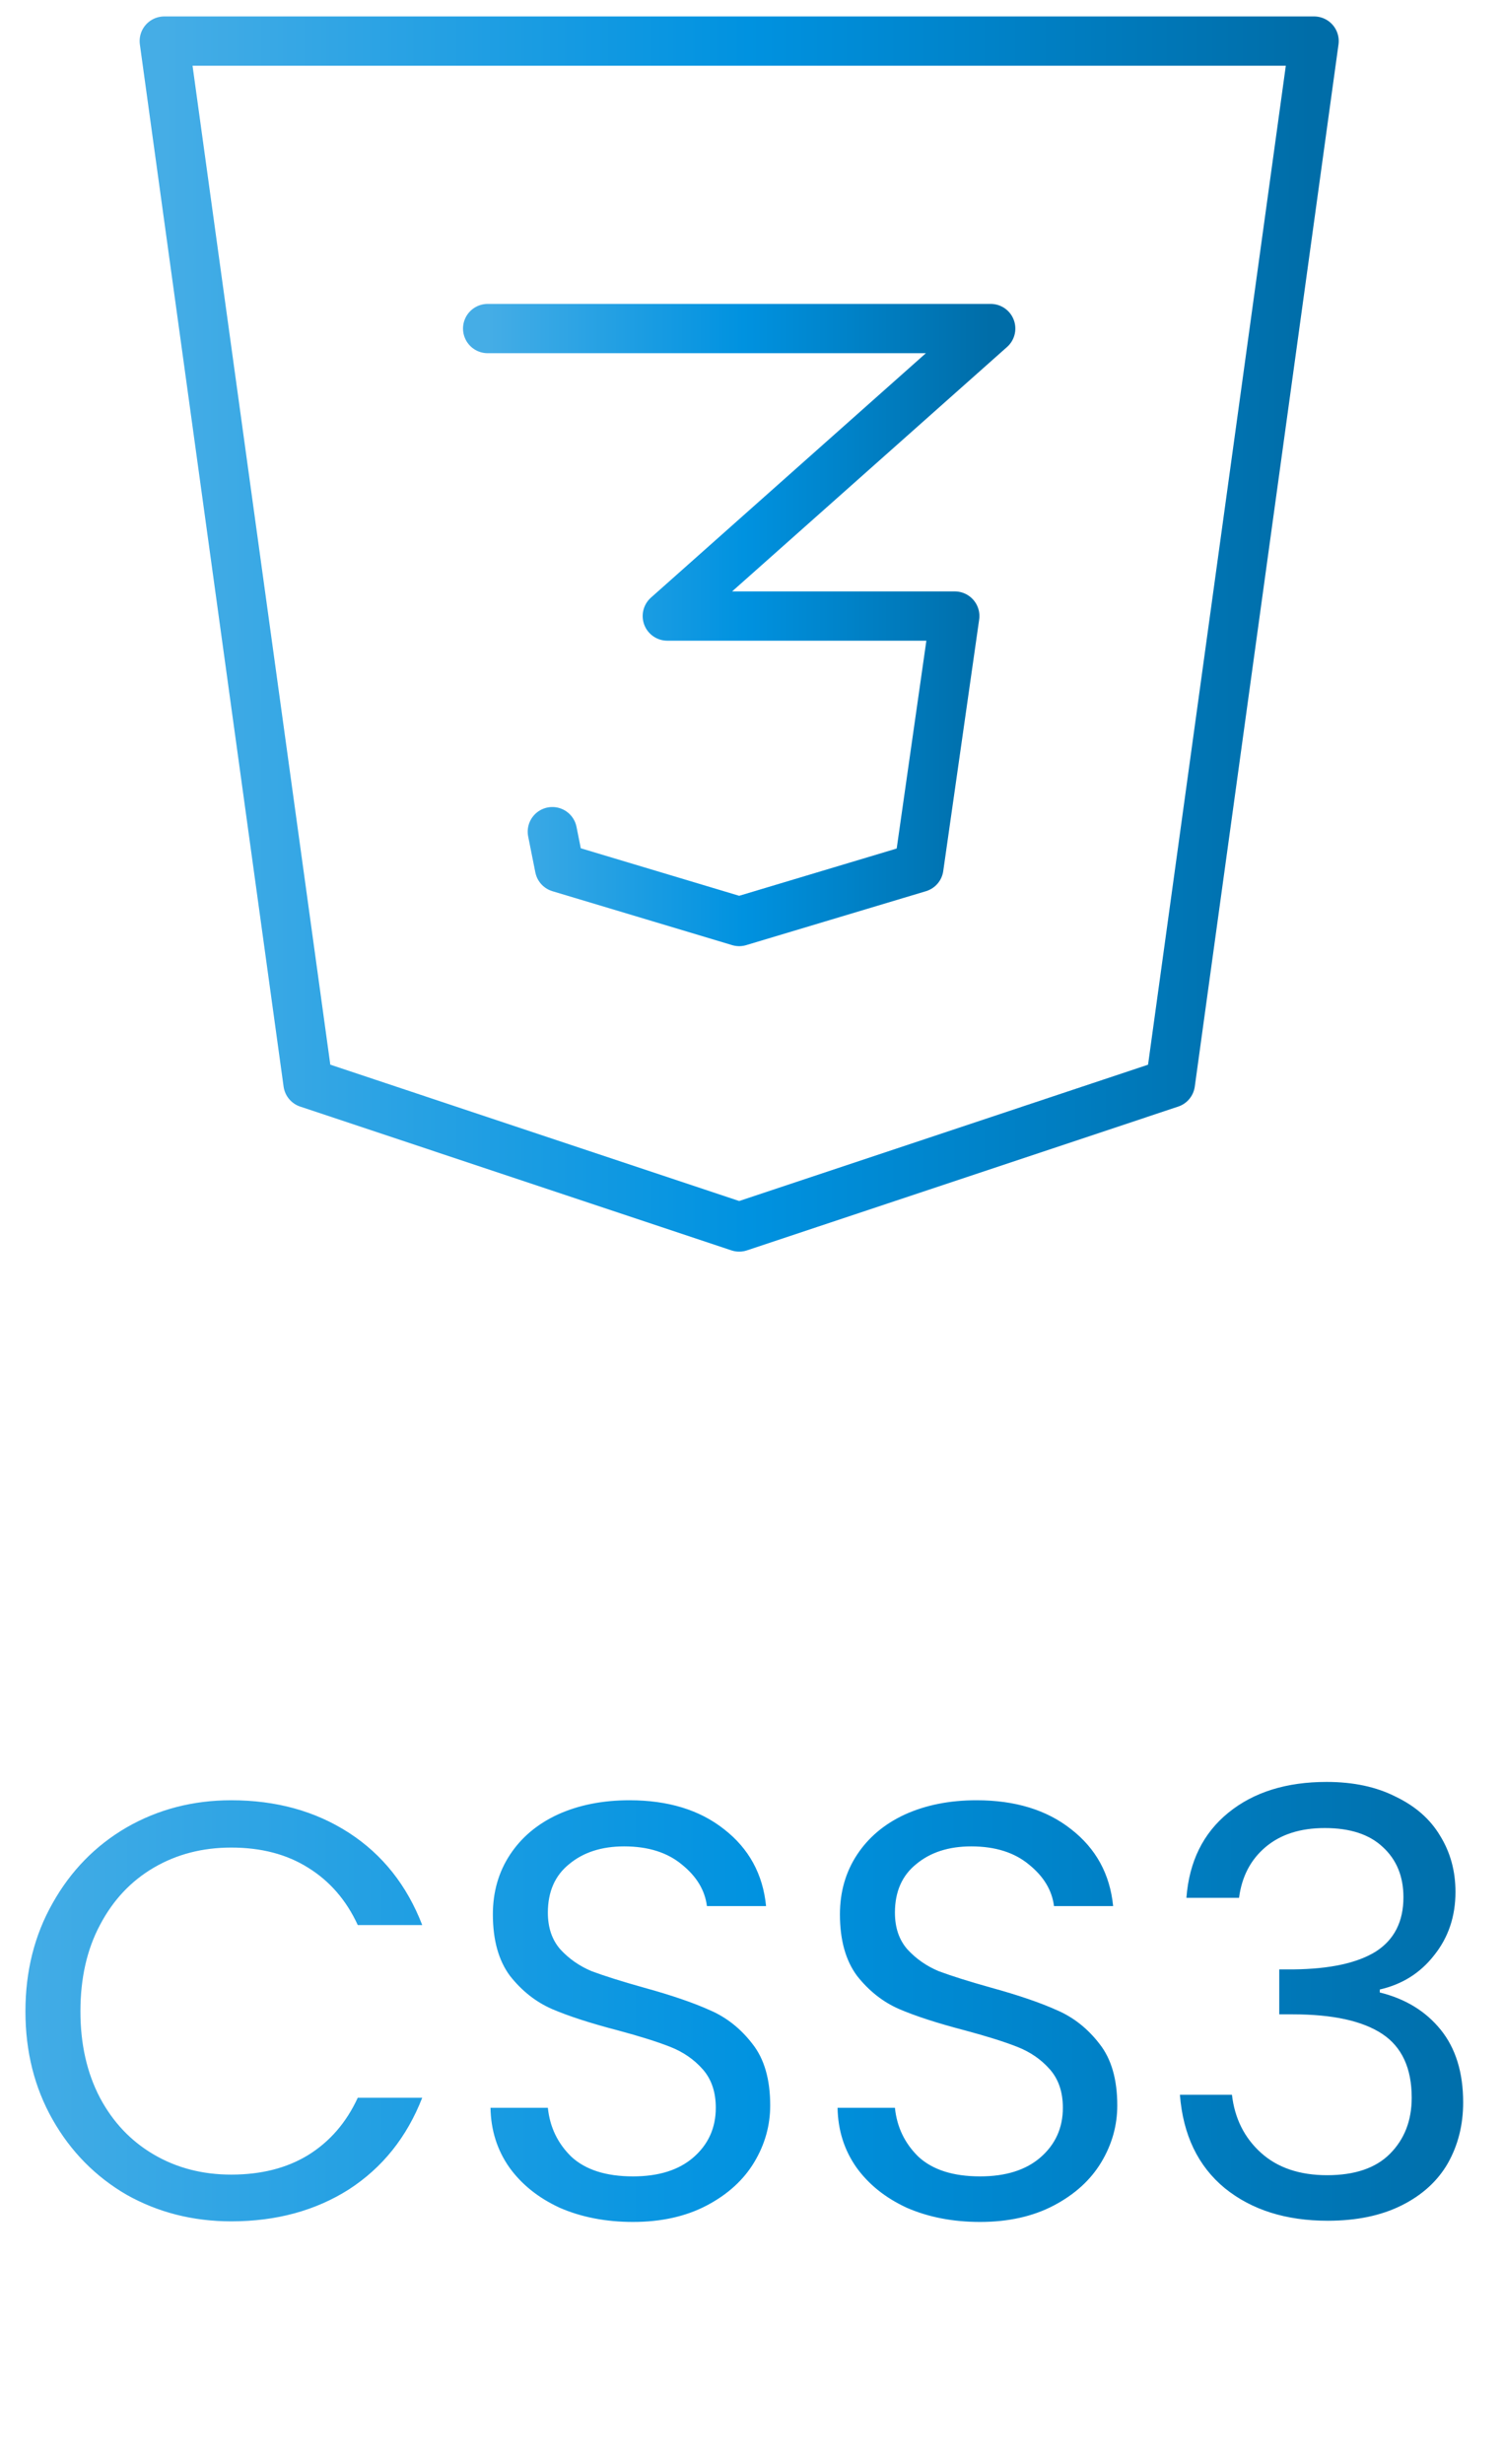<svg width="61" height="100" viewBox="0 0 61 100" fill="none" xmlns="http://www.w3.org/2000/svg">
<path d="M1.032 81.624C1.032 79.992 1.4 78.528 2.136 77.232C2.872 75.92 3.872 74.896 5.136 74.16C6.416 73.424 7.832 73.056 9.384 73.056C11.208 73.056 12.8 73.496 14.16 74.376C15.52 75.256 16.512 76.504 17.136 78.12H14.52C14.056 77.112 13.384 76.336 12.504 75.792C11.64 75.248 10.6 74.976 9.384 74.976C8.216 74.976 7.168 75.248 6.24 75.792C5.312 76.336 4.584 77.112 4.056 78.12C3.528 79.112 3.264 80.28 3.264 81.624C3.264 82.952 3.528 84.12 4.056 85.128C4.584 86.12 5.312 86.888 6.24 87.432C7.168 87.976 8.216 88.248 9.384 88.248C10.6 88.248 11.64 87.984 12.504 87.456C13.384 86.912 14.056 86.136 14.52 85.128H17.136C16.512 86.728 15.52 87.968 14.16 88.848C12.8 89.712 11.208 90.144 9.384 90.144C7.832 90.144 6.416 89.784 5.136 89.064C3.872 88.328 2.872 87.312 2.136 86.016C1.4 84.72 1.032 83.256 1.032 81.624ZM25.691 90.168C24.587 90.168 23.595 89.976 22.715 89.592C21.851 89.192 21.171 88.648 20.675 87.96C20.179 87.256 19.923 86.448 19.907 85.536H22.235C22.315 86.32 22.635 86.984 23.195 87.528C23.771 88.056 24.603 88.32 25.691 88.32C26.731 88.32 27.547 88.064 28.139 87.552C28.747 87.024 29.051 86.352 29.051 85.536C29.051 84.896 28.875 84.376 28.523 83.976C28.171 83.576 27.731 83.272 27.203 83.064C26.675 82.856 25.963 82.632 25.067 82.392C23.963 82.104 23.075 81.816 22.403 81.528C21.747 81.24 21.179 80.792 20.699 80.184C20.235 79.56 20.003 78.728 20.003 77.688C20.003 76.776 20.235 75.968 20.699 75.264C21.163 74.56 21.811 74.016 22.643 73.632C23.491 73.248 24.459 73.056 25.547 73.056C27.115 73.056 28.395 73.448 29.387 74.232C30.395 75.016 30.963 76.056 31.091 77.352H28.691C28.611 76.712 28.275 76.152 27.683 75.672C27.091 75.176 26.307 74.928 25.331 74.928C24.419 74.928 23.675 75.168 23.099 75.648C22.523 76.112 22.235 76.768 22.235 77.616C22.235 78.224 22.403 78.72 22.739 79.104C23.091 79.488 23.515 79.784 24.011 79.992C24.523 80.184 25.235 80.408 26.147 80.664C27.251 80.968 28.139 81.272 28.811 81.576C29.483 81.864 30.059 82.32 30.539 82.944C31.019 83.552 31.259 84.384 31.259 85.44C31.259 86.256 31.043 87.024 30.611 87.744C30.179 88.464 29.539 89.048 28.691 89.496C27.843 89.944 26.843 90.168 25.691 90.168ZM39.777 90.168C38.673 90.168 37.681 89.976 36.801 89.592C35.937 89.192 35.257 88.648 34.761 87.96C34.265 87.256 34.009 86.448 33.993 85.536H36.321C36.401 86.32 36.721 86.984 37.281 87.528C37.857 88.056 38.689 88.32 39.777 88.32C40.817 88.32 41.633 88.064 42.225 87.552C42.833 87.024 43.137 86.352 43.137 85.536C43.137 84.896 42.961 84.376 42.609 83.976C42.257 83.576 41.817 83.272 41.289 83.064C40.761 82.856 40.049 82.632 39.153 82.392C38.049 82.104 37.161 81.816 36.489 81.528C35.833 81.24 35.265 80.792 34.785 80.184C34.321 79.56 34.089 78.728 34.089 77.688C34.089 76.776 34.321 75.968 34.785 75.264C35.249 74.56 35.897 74.016 36.729 73.632C37.577 73.248 38.545 73.056 39.633 73.056C41.201 73.056 42.481 73.448 43.473 74.232C44.481 75.016 45.049 76.056 45.177 77.352H42.777C42.697 76.712 42.361 76.152 41.769 75.672C41.177 75.176 40.393 74.928 39.417 74.928C38.505 74.928 37.761 75.168 37.185 75.648C36.609 76.112 36.321 76.768 36.321 77.616C36.321 78.224 36.489 78.72 36.825 79.104C37.177 79.488 37.601 79.784 38.097 79.992C38.609 80.184 39.321 80.408 40.233 80.664C41.337 80.968 42.225 81.272 42.897 81.576C43.569 81.864 44.145 82.32 44.625 82.944C45.105 83.552 45.345 84.384 45.345 85.44C45.345 86.256 45.129 87.024 44.697 87.744C44.265 88.464 43.625 89.048 42.777 89.496C41.929 89.944 40.929 90.168 39.777 90.168ZM48.151 77.016C48.263 75.544 48.831 74.392 49.855 73.56C50.879 72.728 52.207 72.312 53.839 72.312C54.927 72.312 55.863 72.512 56.647 72.912C57.447 73.296 58.047 73.824 58.447 74.496C58.863 75.168 59.071 75.928 59.071 76.776C59.071 77.768 58.783 78.624 58.207 79.344C57.647 80.064 56.911 80.528 55.999 80.736V80.856C57.039 81.112 57.863 81.616 58.471 82.368C59.079 83.12 59.383 84.104 59.383 85.32C59.383 86.232 59.175 87.056 58.759 87.792C58.343 88.512 57.719 89.08 56.887 89.496C56.055 89.912 55.055 90.12 53.887 90.12C52.191 90.12 50.799 89.68 49.711 88.8C48.623 87.904 48.015 86.64 47.887 85.008H49.999C50.111 85.968 50.503 86.752 51.175 87.36C51.847 87.968 52.743 88.272 53.863 88.272C54.983 88.272 55.831 87.984 56.407 87.408C56.999 86.816 57.295 86.056 57.295 85.128C57.295 83.928 56.895 83.064 56.095 82.536C55.295 82.008 54.087 81.744 52.471 81.744H51.919V79.92H52.495C53.967 79.904 55.079 79.664 55.831 79.2C56.583 78.72 56.959 77.984 56.959 76.992C56.959 76.144 56.679 75.464 56.119 74.952C55.575 74.44 54.791 74.184 53.767 74.184C52.775 74.184 51.975 74.44 51.367 74.952C50.759 75.464 50.399 76.152 50.287 77.016H48.151Z" fill="url(#paint0_linear_641_49)"/>
<path d="M53.333 1.667L47.5 43.958L30 49.792L12.5 43.958L6.667 1.667H53.333Z" stroke="url(#paint1_linear_641_49)" stroke-width="2" stroke-linecap="round" stroke-linejoin="round"/>
<path d="M19.792 13.333H40.208L27.083 25H38.75L37.292 35.208L30 37.396L22.708 35.208L22.417 33.75" stroke="url(#paint2_linear_641_49)" stroke-width="2" stroke-linecap="round" stroke-linejoin="round"/>
<defs>
<linearGradient id="paint0_linear_641_49" x1="2.22198e-07" y1="81.705" x2="61" y2="81.705" gradientUnits="userSpaceOnUse">
<stop stop-color="#45ADE6"/>
<stop offset="0.508" stop-color="#0092E0"/>
<stop offset="0.998" stop-color="#006DA8"/>
</linearGradient>
<linearGradient id="paint1_linear_641_49" x1="6.667" y1="25.335" x2="53.333" y2="25.335" gradientUnits="userSpaceOnUse">
<stop stop-color="#45ADE6"/>
<stop offset="0.508" stop-color="#0092E0"/>
<stop offset="0.998" stop-color="#006DA8"/>
</linearGradient>
<linearGradient id="paint2_linear_641_49" x1="19.792" y1="25.167" x2="40.208" y2="25.167" gradientUnits="userSpaceOnUse">
<stop stop-color="#45ADE6"/>
<stop offset="0.508" stop-color="#0092E0"/>
<stop offset="0.998" stop-color="#006DA8"/>
</linearGradient>
</defs>
</svg>
